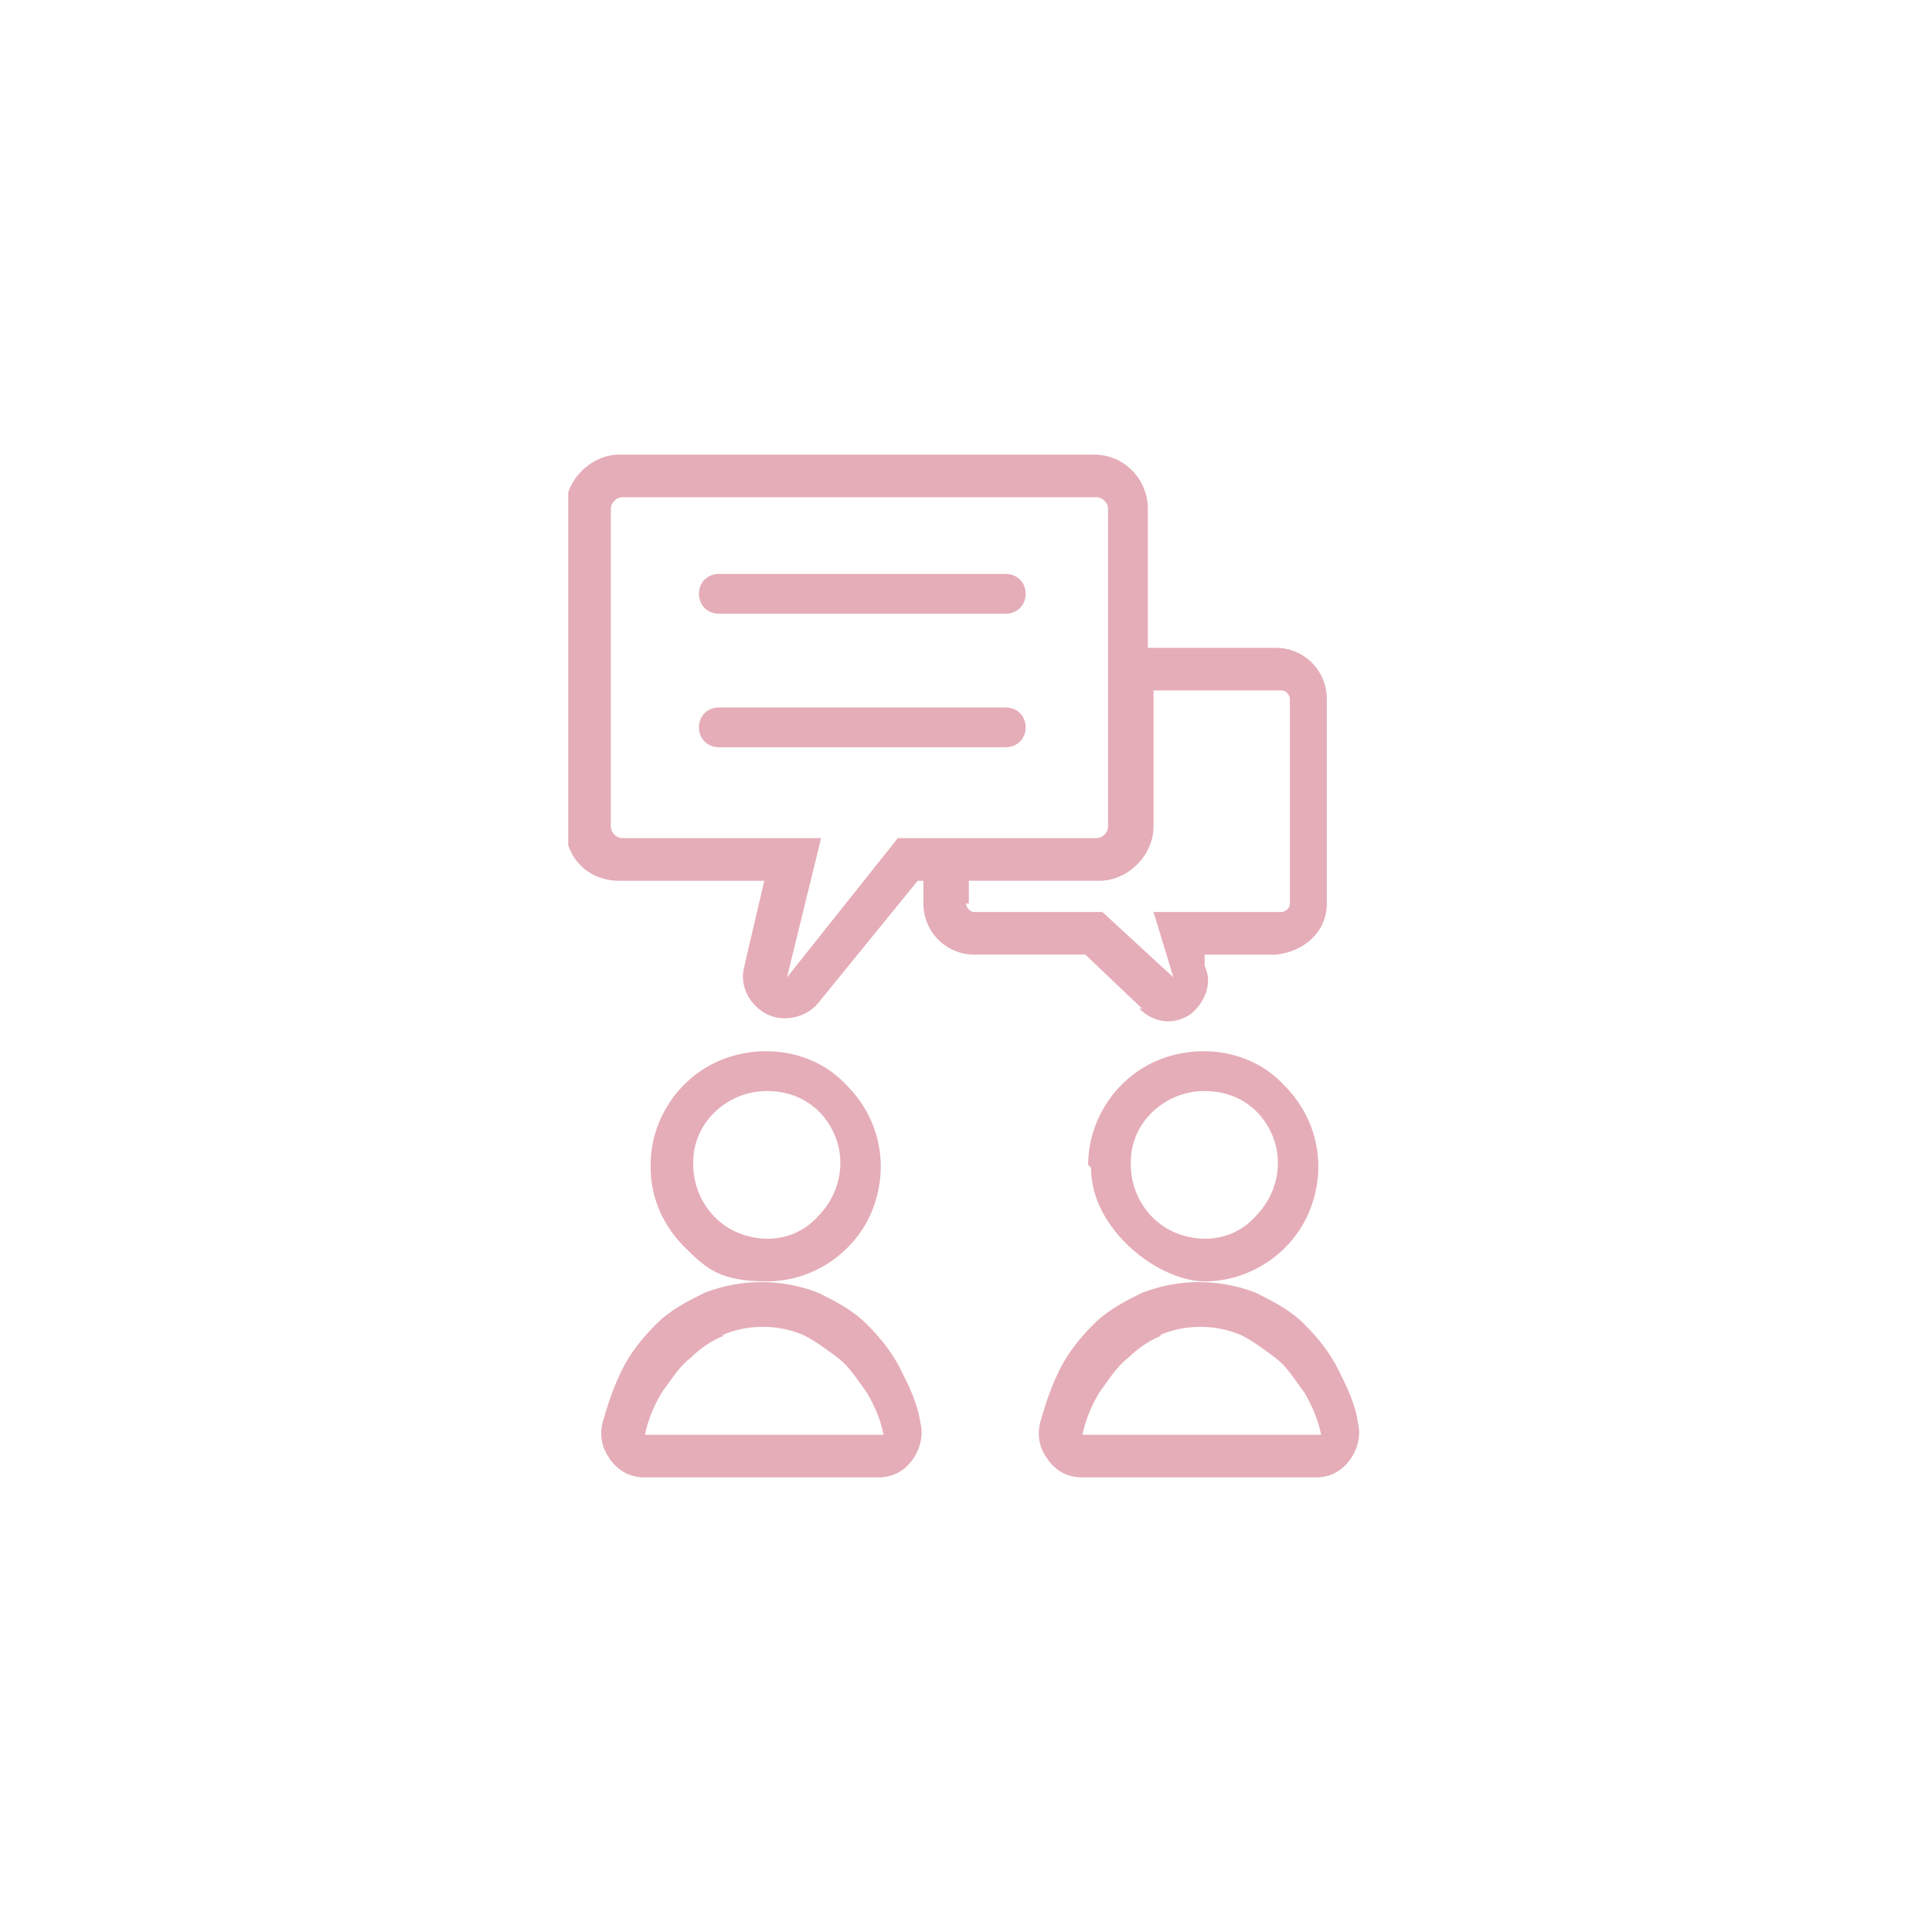 <?xml version="1.0" encoding="UTF-8"?>
<svg id="_レイヤー_1" data-name="レイヤー_1" xmlns="http://www.w3.org/2000/svg" xmlns:xlink="http://www.w3.org/1999/xlink" version="1.1" viewBox="0 0 68 68">
  <!-- Generator: Adobe Illustrator 29.3.1, SVG Export Plug-In . SVG Version: 2.1.0 Build 151)  -->
  <defs>
    <style>
      .st0 {
        fill: none;
      }

      .st1 {
        fill: #e5adb8;
      }

      .st2 {
        clip-path: url(#clippath);
      }
    </style>
    <clipPath id="clippath">
      <rect class="st0" x="20" y="16" width="28" height="36"/>
    </clipPath>
  </defs>
  <g class="st2">
    <path class="st1" d="M38.1,52c-.5,0-.9-.2-1.2-.6-.3-.4-.4-.8-.3-1.3.2-.7.4-1.3.7-1.9.3-.6.7-1.1,1.2-1.6.5-.5,1.1-.8,1.7-1.1,1.3-.5,2.7-.5,4,0,.6.3,1.2.6,1.7,1.1.5.5.9,1,1.2,1.6.3.6.6,1.2.7,1.9.1.4,0,.9-.3,1.3-.3.4-.7.6-1.2.6h-8.4ZM40.9,47c-.5.2-.9.5-1.2.8-.4.3-.7.8-1,1.2-.3.5-.5,1-.6,1.5h8.4c-.1-.5-.3-1-.6-1.5-.3-.4-.6-.9-1-1.2-.4-.3-.8-.6-1.2-.8-.9-.4-2-.4-2.9,0ZM22.7,52c-.5,0-.9-.2-1.2-.6-.3-.4-.4-.8-.3-1.3.2-.7.4-1.3.7-1.9.3-.6.7-1.1,1.2-1.6.5-.5,1.1-.8,1.7-1.1,1.3-.5,2.7-.5,4,0,.6.3,1.2.6,1.7,1.1.5.5.9,1,1.2,1.6.3.6.6,1.2.7,1.9.1.4,0,.9-.3,1.3-.3.4-.7.6-1.2.6h-8.4ZM25.5,47c-.5.2-.9.5-1.2.8-.4.3-.7.8-1,1.2-.3.5-.5,1-.6,1.5h8.4c-.1-.5-.3-1-.6-1.5-.3-.4-.6-.9-1-1.2-.4-.3-.8-.6-1.2-.8-.9-.4-2-.4-2.9,0h0ZM38.3,41c0-1.6,1-3.1,2.5-3.7,1.5-.6,3.3-.3,4.4.9,1.2,1.2,1.5,2.9.9,4.4-.6,1.5-2.1,2.5-3.7,2.5s-4-1.8-4-4h0ZM39.8,41c0,1,.6,2,1.6,2.4,1,.4,2.1.2,2.8-.6.7-.7,1-1.8.6-2.8-.4-1-1.3-1.6-2.4-1.6-1.4,0-2.6,1.1-2.6,2.5h0ZM22.9,41c0-1.6,1-3.1,2.5-3.7,1.5-.6,3.3-.3,4.4.9,1.2,1.2,1.5,2.9.9,4.4-.6,1.5-2.1,2.5-3.7,2.5s-2.1-.4-2.9-1.2c-.8-.8-1.2-1.8-1.2-2.8h0ZM24.4,41c0,1,.6,2,1.6,2.4,1,.4,2.1.2,2.8-.6.7-.7,1-1.8.6-2.8-.4-1-1.3-1.6-2.4-1.6-1.4,0-2.6,1.1-2.6,2.5h0ZM40.2,35.5l-2-1.9h-3.9c-1,0-1.8-.8-1.8-1.8v-.8h-.2l-3.5,4.3c-.4.5-1.2.7-1.8.4s-1-1-.8-1.7l.7-3h-5.1c-1.1,0-1.9-.8-1.9-1.9v-11.2c0-1,.9-1.9,1.9-1.9h16.7c1.1,0,1.9.9,1.9,1.9v4.9h4.5c1,0,1.8.8,1.8,1.8v7.2c0,1-.8,1.7-1.8,1.8h-2.5v.4c.3.6,0,1.3-.5,1.7-.6.4-1.3.3-1.8-.2h0ZM34,31.8c0,.1.1.3.3.3h4.5l2.5,2.3-.7-2.3h4.5c.1,0,.3-.1.3-.3v-7.2c0-.1-.1-.3-.3-.3h-4.5v4.8c0,1-.9,1.9-1.9,1.9h-4.6v.8h0ZM21.5,17.9v11.2c0,.2.2.4.4.4h7l-1.2,4.9,3.9-4.9h7c.2,0,.4-.2.4-.4v-11.2c0-.2-.2-.4-.4-.4h-16.7c-.2,0-.4.2-.4.4ZM25.3,26.3c-.4,0-.7-.3-.7-.7s.3-.7.7-.7h10.1c.4,0,.7.3.7.7s-.3.7-.7.7h-10.1ZM25.3,21.6c-.4,0-.7-.3-.7-.7s.3-.7.7-.7h10.1c.4,0,.7.3.7.7s-.3.7-.7.7h-10.1Z"/>
  </g>
</svg>